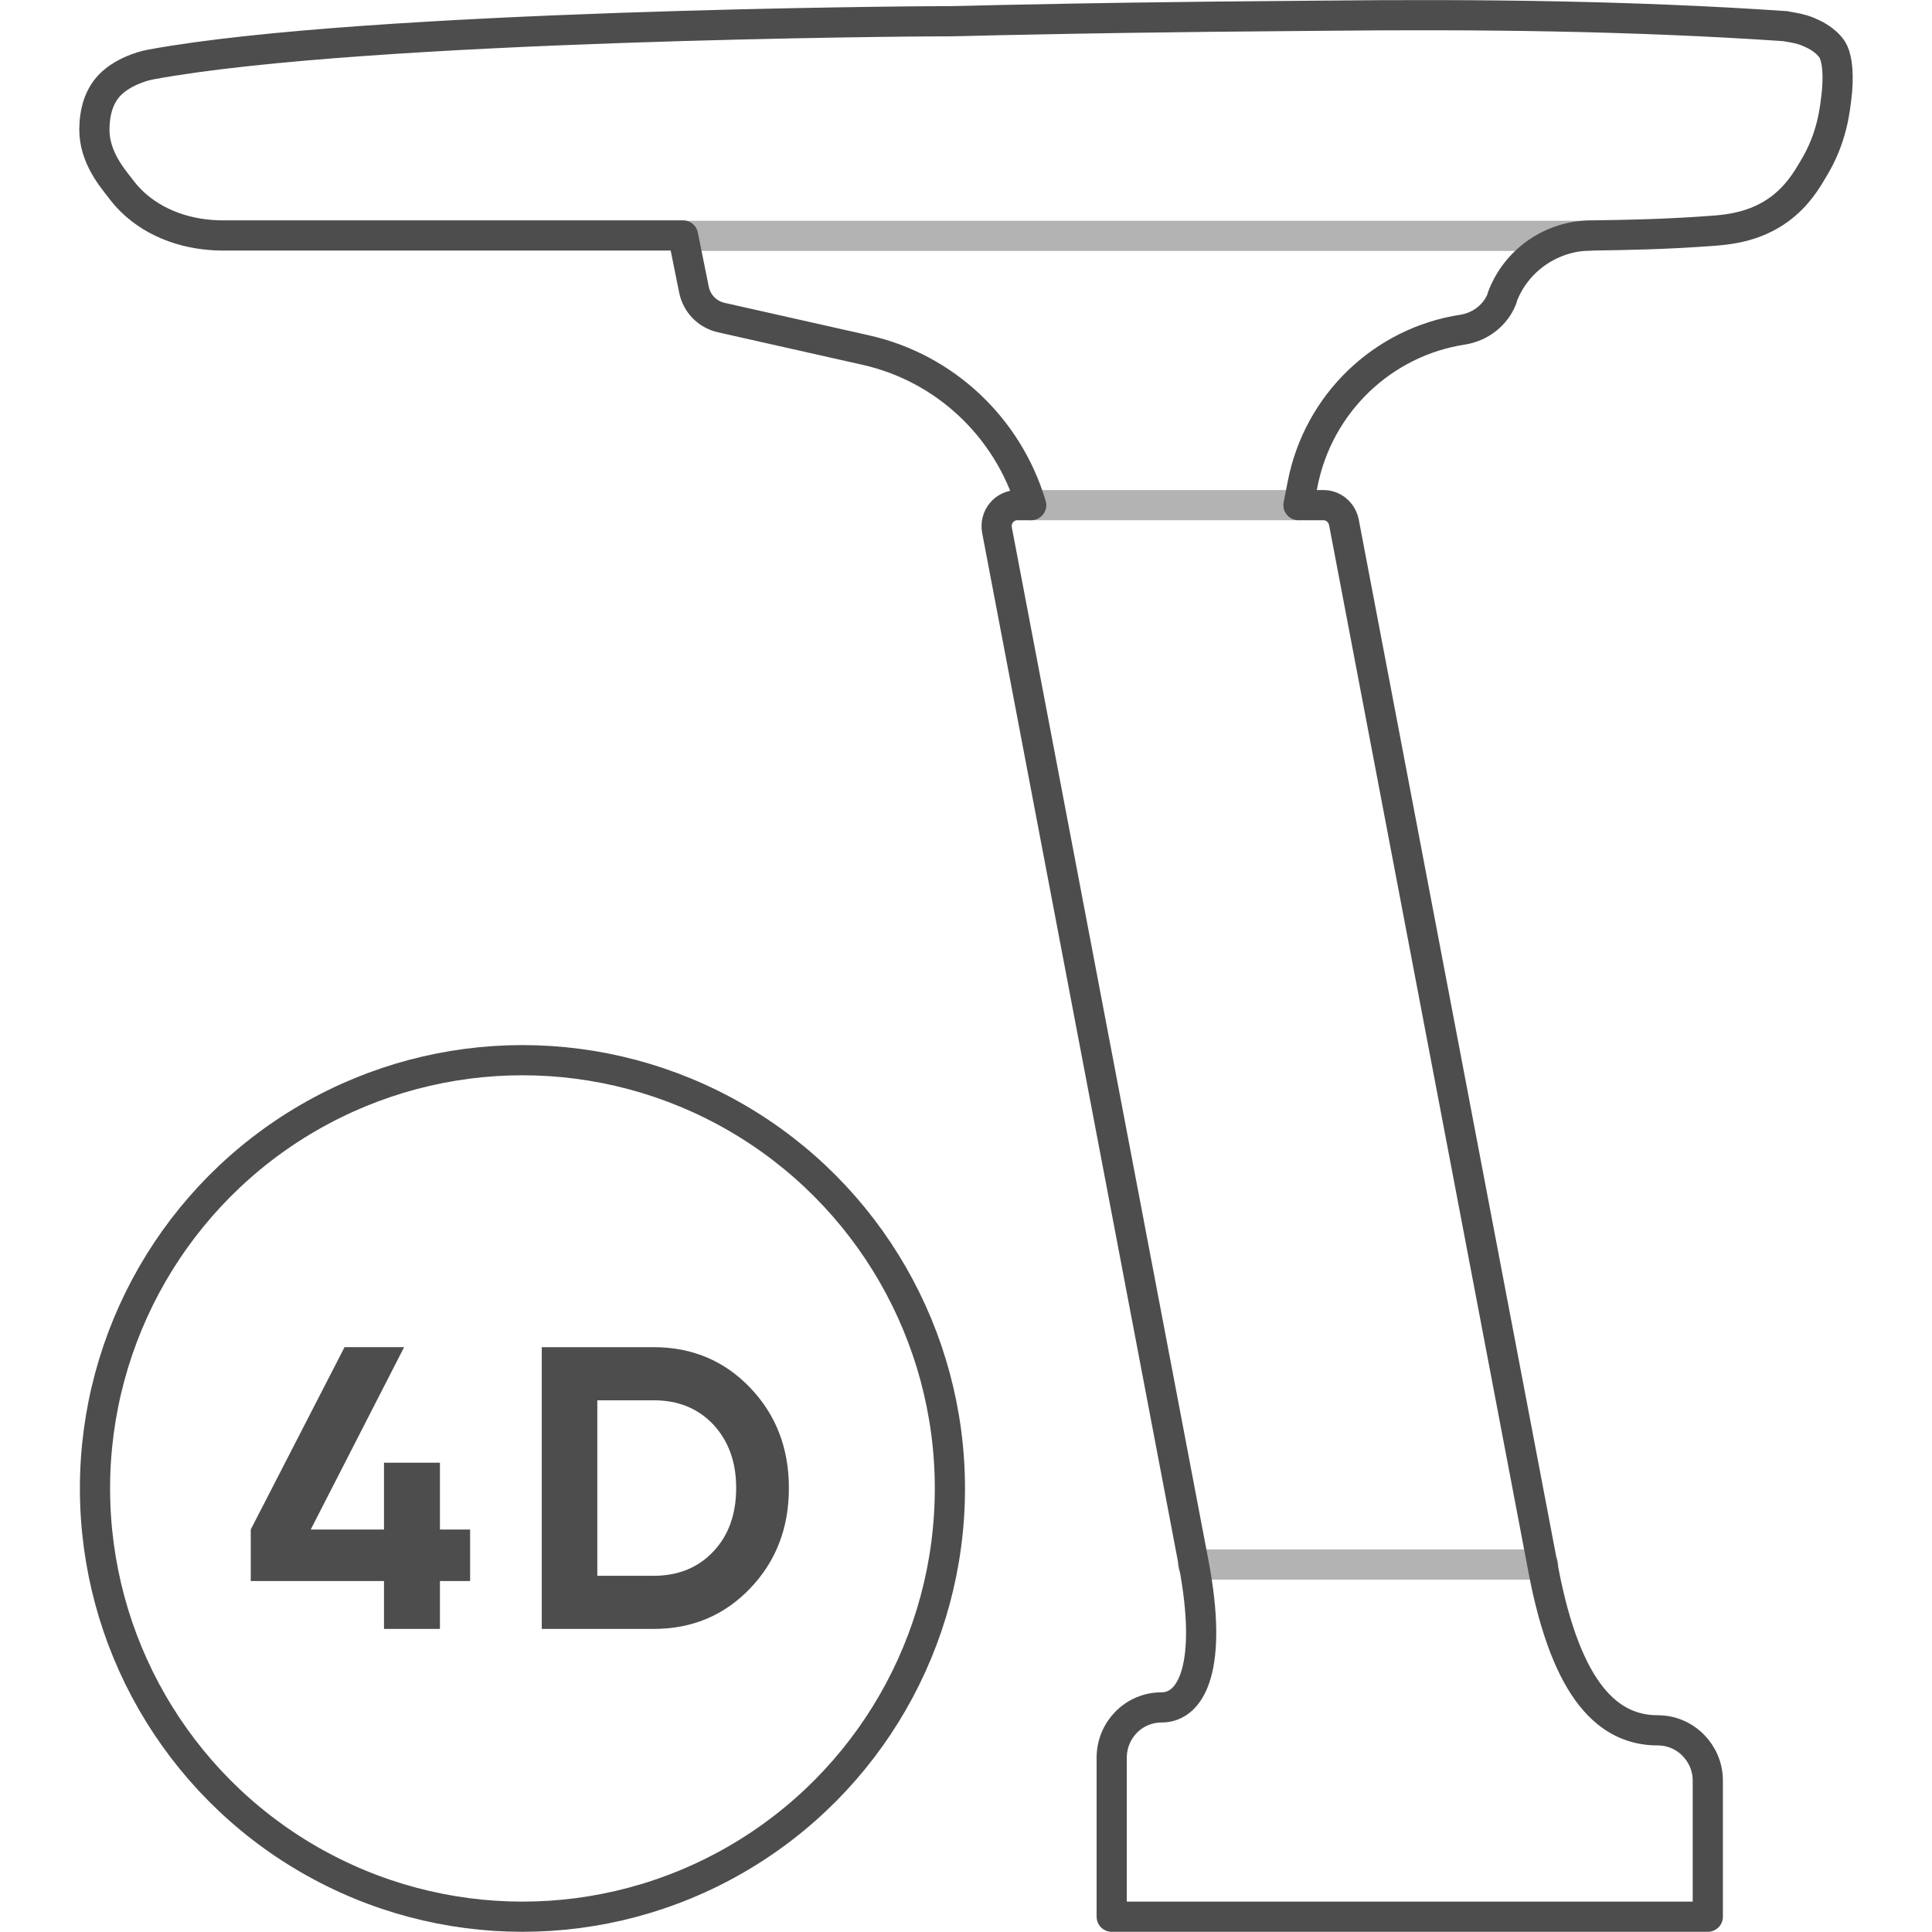 <?xml version="1.0" encoding="UTF-8"?><svg id="Layer_1" xmlns="http://www.w3.org/2000/svg" viewBox="0 0 48 48"><defs><style>.cls-1{stroke:#b3b3b3;}.cls-1,.cls-2{fill:none;stroke-linecap:round;stroke-linejoin:round;stroke-width:.75px;}.cls-3{fill:#4d4d4d;}.cls-2{stroke:#4d4d4d;}</style></defs><ellipse class="cls-2" cx="12.98" cy="36.98" rx="10.62" ry="10.64"/><path class="cls-3" d="M11.68,38v1.28h-.75v1.19h-1.39v-1.19h-3.31v-1.28l2.33-4.53h1.48l-2.32,4.53h1.82v-1.66h1.39v1.66h.75Z"/><path class="cls-3" d="M16.24,33.47c.96,0,1.76.34,2.4,1.01.64.67.96,1.5.96,2.49s-.32,1.82-.96,2.49c-.64.67-1.44,1.01-2.4,1.01h-2.78v-7h2.78ZM16.24,39.15c.61,0,1.1-.2,1.48-.6.38-.4.57-.93.57-1.58s-.19-1.17-.57-1.58c-.38-.4-.87-.6-1.48-.6h-1.4v4.36h1.4Z"/><line class="cls-1" x1="25.59" y1="12.55" x2="32.24" y2="12.55"/><line class="cls-1" x1="16.94" y1="5.86" x2="39.49" y2="5.86"/><line class="cls-1" x1="29.64" y1="38.87" x2="38.34" y2="38.87"/><path class="cls-2" d="M44.35.65c.23.04.37.06.55.13.12.05.44.18.62.45.09.14.17.46.12,1.04-.05.47-.12,1.16-.59,1.93-.17.29-.4.67-.83.99-.62.46-1.3.52-1.75.55-1.08.08-2.09.1-2.95.11-.98.01-1.86.62-2.2,1.54v.02c-.16.42-.54.71-.98.78-1.97.3-3.59,1.82-3.98,3.85l-.1.51h.62c.25,0,.46.18.51.43l4.96,26.05c.58,3.03,1.63,3.96,2.84,3.96h0c.68,0,1.24.56,1.24,1.25v3.38h-14.81v-3.95c0-.69.55-1.25,1.24-1.25h0c.77,0,1.27-1.07.8-3.56l-4.89-25.69c-.06-.32.18-.62.51-.62h.34s0,0,0,0c-.58-1.94-2.15-3.41-4.1-3.85l-3.6-.81c-.35-.08-.61-.35-.68-.7l-.27-1.34H5.54c-.84,0-1.68-.27-2.28-.86-.09-.09-.18-.19-.26-.3-.26-.33-.71-.87-.65-1.61.01-.15.04-.63.39-.98.14-.14.31-.24.39-.28,0,0,.29-.16.63-.22C9.15.61,23.04.53,23.04.53c1.09,0,.47-.01,3.32-.06,0,0,2.35-.05,6.52-.08,3.83-.04,7.66,0,11.48.26h0Z"/></svg>